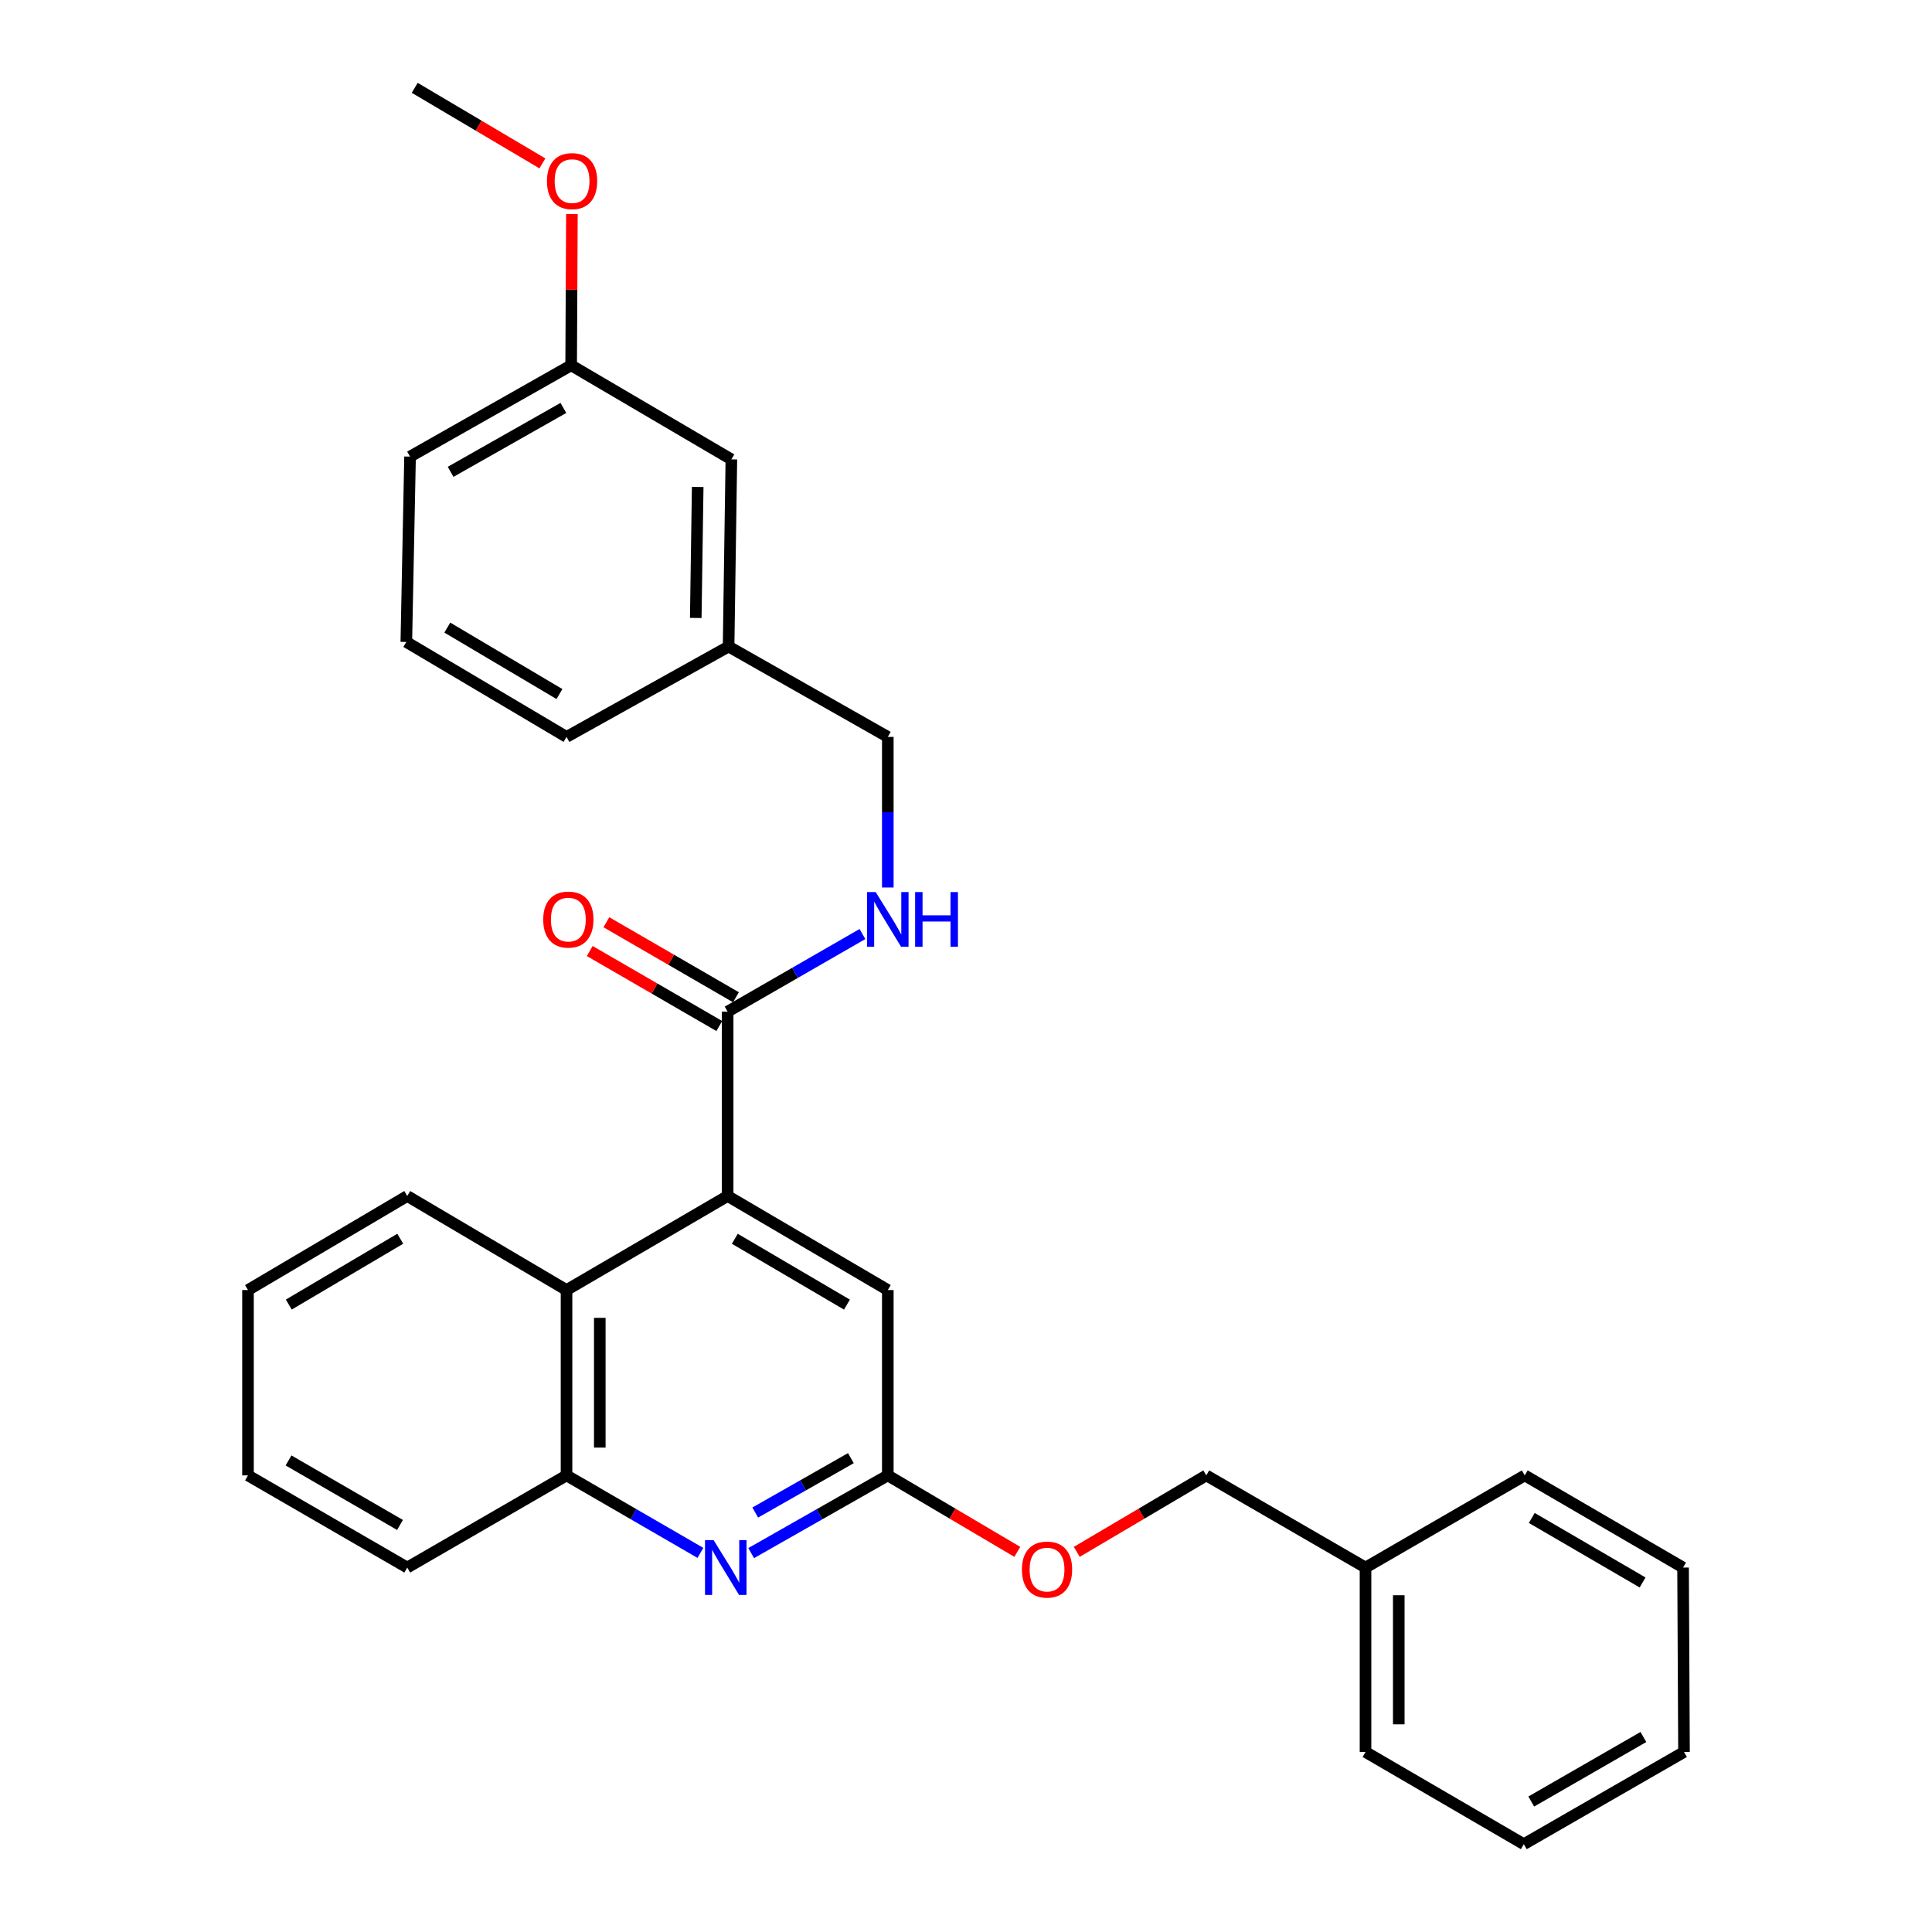 <?xml version='1.0' encoding='iso-8859-1'?>
<svg version='1.1' baseProfile='full'
              xmlns='http://www.w3.org/2000/svg'
                      xmlns:rdkit='http://www.rdkit.org/xml'
                      xmlns:xlink='http://www.w3.org/1999/xlink'
                  xml:space='preserve'
width='1000px' height='1000px' viewBox='0 0 1000 1000'>
<!-- END OF HEADER -->
<rect style='opacity:1.0;fill:#FFFFFF;stroke:none' width='1000' height='1000' x='0' y='0'> </rect>
<path class='bond-1' d='M 376.621,619.048 L 376.621,523.626' style='fill:none;fill-rule:evenodd;stroke:#000000;stroke-width:6px;stroke-linecap:butt;stroke-linejoin:miter;stroke-opacity:1' />
<path class='bond-2' d='M 376.621,619.048 L 293.236,667.725' style='fill:none;fill-rule:evenodd;stroke:#000000;stroke-width:6px;stroke-linecap:butt;stroke-linejoin:miter;stroke-opacity:1' />
<path class='bond-6' d='M 376.621,619.048 L 459.527,667.725' style='fill:none;fill-rule:evenodd;stroke:#000000;stroke-width:6px;stroke-linecap:butt;stroke-linejoin:miter;stroke-opacity:1' />
<path class='bond-6' d='M 380.343,641.191 L 438.377,675.265' style='fill:none;fill-rule:evenodd;stroke:#000000;stroke-width:6px;stroke-linecap:butt;stroke-linejoin:miter;stroke-opacity:1' />
<path class='bond-0' d='M 388.807,803.884 L 424.167,783.774' style='fill:none;fill-rule:evenodd;stroke:#0000FF;stroke-width:6px;stroke-linecap:butt;stroke-linejoin:miter;stroke-opacity:1' />
<path class='bond-0' d='M 424.167,783.774 L 459.527,763.663' style='fill:none;fill-rule:evenodd;stroke:#000000;stroke-width:6px;stroke-linecap:butt;stroke-linejoin:miter;stroke-opacity:1' />
<path class='bond-0' d='M 390.907,782.891 L 415.659,768.814' style='fill:none;fill-rule:evenodd;stroke:#0000FF;stroke-width:6px;stroke-linecap:butt;stroke-linejoin:miter;stroke-opacity:1' />
<path class='bond-0' d='M 415.659,768.814 L 440.411,754.736' style='fill:none;fill-rule:evenodd;stroke:#000000;stroke-width:6px;stroke-linecap:butt;stroke-linejoin:miter;stroke-opacity:1' />
<path class='bond-29' d='M 362.534,803.771 L 327.885,783.717' style='fill:none;fill-rule:evenodd;stroke:#0000FF;stroke-width:6px;stroke-linecap:butt;stroke-linejoin:miter;stroke-opacity:1' />
<path class='bond-29' d='M 327.885,783.717 L 293.236,763.663' style='fill:none;fill-rule:evenodd;stroke:#000000;stroke-width:6px;stroke-linecap:butt;stroke-linejoin:miter;stroke-opacity:1' />
<path class='bond-5' d='M 376.621,523.626 L 411.508,503.541' style='fill:none;fill-rule:evenodd;stroke:#000000;stroke-width:6px;stroke-linecap:butt;stroke-linejoin:miter;stroke-opacity:1' />
<path class='bond-5' d='M 411.508,503.541 L 446.395,483.456' style='fill:none;fill-rule:evenodd;stroke:#0000FF;stroke-width:6px;stroke-linecap:butt;stroke-linejoin:miter;stroke-opacity:1' />
<path class='bond-7' d='M 380.932,516.179 L 347.399,496.766' style='fill:none;fill-rule:evenodd;stroke:#000000;stroke-width:6px;stroke-linecap:butt;stroke-linejoin:miter;stroke-opacity:1' />
<path class='bond-7' d='M 347.399,496.766 L 313.866,477.353' style='fill:none;fill-rule:evenodd;stroke:#FF0000;stroke-width:6px;stroke-linecap:butt;stroke-linejoin:miter;stroke-opacity:1' />
<path class='bond-7' d='M 372.309,531.073 L 338.776,511.661' style='fill:none;fill-rule:evenodd;stroke:#000000;stroke-width:6px;stroke-linecap:butt;stroke-linejoin:miter;stroke-opacity:1' />
<path class='bond-7' d='M 338.776,511.661 L 305.244,492.248' style='fill:none;fill-rule:evenodd;stroke:#FF0000;stroke-width:6px;stroke-linecap:butt;stroke-linejoin:miter;stroke-opacity:1' />
<path class='bond-4' d='M 293.236,667.725 L 293.236,763.663' style='fill:none;fill-rule:evenodd;stroke:#000000;stroke-width:6px;stroke-linecap:butt;stroke-linejoin:miter;stroke-opacity:1' />
<path class='bond-4' d='M 310.447,682.116 L 310.447,749.272' style='fill:none;fill-rule:evenodd;stroke:#000000;stroke-width:6px;stroke-linecap:butt;stroke-linejoin:miter;stroke-opacity:1' />
<path class='bond-16' d='M 293.236,667.725 L 210.789,619.048' style='fill:none;fill-rule:evenodd;stroke:#000000;stroke-width:6px;stroke-linecap:butt;stroke-linejoin:miter;stroke-opacity:1' />
<path class='bond-3' d='M 459.527,763.663 L 459.527,667.725' style='fill:none;fill-rule:evenodd;stroke:#000000;stroke-width:6px;stroke-linecap:butt;stroke-linejoin:miter;stroke-opacity:1' />
<path class='bond-8' d='M 459.527,763.663 L 493.04,783.452' style='fill:none;fill-rule:evenodd;stroke:#000000;stroke-width:6px;stroke-linecap:butt;stroke-linejoin:miter;stroke-opacity:1' />
<path class='bond-8' d='M 493.04,783.452 L 526.553,803.241' style='fill:none;fill-rule:evenodd;stroke:#FF0000;stroke-width:6px;stroke-linecap:butt;stroke-linejoin:miter;stroke-opacity:1' />
<path class='bond-17' d='M 293.236,763.663 L 210.789,811.365' style='fill:none;fill-rule:evenodd;stroke:#000000;stroke-width:6px;stroke-linecap:butt;stroke-linejoin:miter;stroke-opacity:1' />
<path class='bond-9' d='M 459.527,459.374 L 459.527,420.397' style='fill:none;fill-rule:evenodd;stroke:#0000FF;stroke-width:6px;stroke-linecap:butt;stroke-linejoin:miter;stroke-opacity:1' />
<path class='bond-9' d='M 459.527,420.397 L 459.527,381.42' style='fill:none;fill-rule:evenodd;stroke:#000000;stroke-width:6px;stroke-linecap:butt;stroke-linejoin:miter;stroke-opacity:1' />
<path class='bond-12' d='M 557.339,803.242 L 590.856,783.453' style='fill:none;fill-rule:evenodd;stroke:#FF0000;stroke-width:6px;stroke-linecap:butt;stroke-linejoin:miter;stroke-opacity:1' />
<path class='bond-12' d='M 590.856,783.453 L 624.374,763.663' style='fill:none;fill-rule:evenodd;stroke:#000000;stroke-width:6px;stroke-linecap:butt;stroke-linejoin:miter;stroke-opacity:1' />
<path class='bond-11' d='M 459.527,381.42 L 377.118,334.646' style='fill:none;fill-rule:evenodd;stroke:#000000;stroke-width:6px;stroke-linecap:butt;stroke-linejoin:miter;stroke-opacity:1' />
<path class='bond-10' d='M 378.552,237.771 L 377.118,334.646' style='fill:none;fill-rule:evenodd;stroke:#000000;stroke-width:6px;stroke-linecap:butt;stroke-linejoin:miter;stroke-opacity:1' />
<path class='bond-10' d='M 361.128,252.048 L 360.124,319.86' style='fill:none;fill-rule:evenodd;stroke:#000000;stroke-width:6px;stroke-linecap:butt;stroke-linejoin:miter;stroke-opacity:1' />
<path class='bond-13' d='M 378.552,237.771 L 295.627,189.085' style='fill:none;fill-rule:evenodd;stroke:#000000;stroke-width:6px;stroke-linecap:butt;stroke-linejoin:miter;stroke-opacity:1' />
<path class='bond-19' d='M 377.118,334.646 L 293.236,381.42' style='fill:none;fill-rule:evenodd;stroke:#000000;stroke-width:6px;stroke-linecap:butt;stroke-linejoin:miter;stroke-opacity:1' />
<path class='bond-14' d='M 624.374,763.663 L 706.792,811.365' style='fill:none;fill-rule:evenodd;stroke:#000000;stroke-width:6px;stroke-linecap:butt;stroke-linejoin:miter;stroke-opacity:1' />
<path class='bond-15' d='M 295.627,189.085 L 295.823,149.947' style='fill:none;fill-rule:evenodd;stroke:#000000;stroke-width:6px;stroke-linecap:butt;stroke-linejoin:miter;stroke-opacity:1' />
<path class='bond-15' d='M 295.823,149.947 L 296.019,110.808' style='fill:none;fill-rule:evenodd;stroke:#FF0000;stroke-width:6px;stroke-linecap:butt;stroke-linejoin:miter;stroke-opacity:1' />
<path class='bond-31' d='M 295.627,189.085 L 212.242,236.337' style='fill:none;fill-rule:evenodd;stroke:#000000;stroke-width:6px;stroke-linecap:butt;stroke-linejoin:miter;stroke-opacity:1' />
<path class='bond-31' d='M 291.604,211.146 L 233.235,244.222' style='fill:none;fill-rule:evenodd;stroke:#000000;stroke-width:6px;stroke-linecap:butt;stroke-linejoin:miter;stroke-opacity:1' />
<path class='bond-21' d='M 706.792,811.365 L 706.792,906.825' style='fill:none;fill-rule:evenodd;stroke:#000000;stroke-width:6px;stroke-linecap:butt;stroke-linejoin:miter;stroke-opacity:1' />
<path class='bond-21' d='M 724.003,825.684 L 724.003,892.506' style='fill:none;fill-rule:evenodd;stroke:#000000;stroke-width:6px;stroke-linecap:butt;stroke-linejoin:miter;stroke-opacity:1' />
<path class='bond-22' d='M 706.792,811.365 L 789.211,763.663' style='fill:none;fill-rule:evenodd;stroke:#000000;stroke-width:6px;stroke-linecap:butt;stroke-linejoin:miter;stroke-opacity:1' />
<path class='bond-23' d='M 280.739,84.567 L 247.7,65.011' style='fill:none;fill-rule:evenodd;stroke:#FF0000;stroke-width:6px;stroke-linecap:butt;stroke-linejoin:miter;stroke-opacity:1' />
<path class='bond-23' d='M 247.7,65.011 L 214.661,45.455' style='fill:none;fill-rule:evenodd;stroke:#000000;stroke-width:6px;stroke-linecap:butt;stroke-linejoin:miter;stroke-opacity:1' />
<path class='bond-24' d='M 210.789,619.048 L 128.361,667.725' style='fill:none;fill-rule:evenodd;stroke:#000000;stroke-width:6px;stroke-linecap:butt;stroke-linejoin:miter;stroke-opacity:1' />
<path class='bond-24' d='M 207.176,641.169 L 149.476,675.243' style='fill:none;fill-rule:evenodd;stroke:#000000;stroke-width:6px;stroke-linecap:butt;stroke-linejoin:miter;stroke-opacity:1' />
<path class='bond-30' d='M 210.789,811.365 L 128.361,763.663' style='fill:none;fill-rule:evenodd;stroke:#000000;stroke-width:6px;stroke-linecap:butt;stroke-linejoin:miter;stroke-opacity:1' />
<path class='bond-30' d='M 207.045,789.313 L 149.345,755.922' style='fill:none;fill-rule:evenodd;stroke:#000000;stroke-width:6px;stroke-linecap:butt;stroke-linejoin:miter;stroke-opacity:1' />
<path class='bond-18' d='M 210.311,332.275 L 293.236,381.42' style='fill:none;fill-rule:evenodd;stroke:#000000;stroke-width:6px;stroke-linecap:butt;stroke-linejoin:miter;stroke-opacity:1' />
<path class='bond-18' d='M 231.524,324.841 L 289.572,359.243' style='fill:none;fill-rule:evenodd;stroke:#000000;stroke-width:6px;stroke-linecap:butt;stroke-linejoin:miter;stroke-opacity:1' />
<path class='bond-20' d='M 210.311,332.275 L 212.242,236.337' style='fill:none;fill-rule:evenodd;stroke:#000000;stroke-width:6px;stroke-linecap:butt;stroke-linejoin:miter;stroke-opacity:1' />
<path class='bond-26' d='M 706.792,906.825 L 788.723,954.545' style='fill:none;fill-rule:evenodd;stroke:#000000;stroke-width:6px;stroke-linecap:butt;stroke-linejoin:miter;stroke-opacity:1' />
<path class='bond-27' d='M 789.211,763.663 L 871.152,811.365' style='fill:none;fill-rule:evenodd;stroke:#000000;stroke-width:6px;stroke-linecap:butt;stroke-linejoin:miter;stroke-opacity:1' />
<path class='bond-27' d='M 792.843,785.692 L 850.202,819.083' style='fill:none;fill-rule:evenodd;stroke:#000000;stroke-width:6px;stroke-linecap:butt;stroke-linejoin:miter;stroke-opacity:1' />
<path class='bond-25' d='M 128.361,667.725 L 128.361,763.663' style='fill:none;fill-rule:evenodd;stroke:#000000;stroke-width:6px;stroke-linecap:butt;stroke-linejoin:miter;stroke-opacity:1' />
<path class='bond-32' d='M 788.723,954.545 L 871.639,906.825' style='fill:none;fill-rule:evenodd;stroke:#000000;stroke-width:6px;stroke-linecap:butt;stroke-linejoin:miter;stroke-opacity:1' />
<path class='bond-32' d='M 792.576,932.471 L 850.617,899.067' style='fill:none;fill-rule:evenodd;stroke:#000000;stroke-width:6px;stroke-linecap:butt;stroke-linejoin:miter;stroke-opacity:1' />
<path class='bond-28' d='M 871.152,811.365 L 871.639,906.825' style='fill:none;fill-rule:evenodd;stroke:#000000;stroke-width:6px;stroke-linecap:butt;stroke-linejoin:miter;stroke-opacity:1' />
<path  class='atom-1' d='M 369.395 797.205
L 378.675 812.205
Q 379.595 813.685, 381.075 816.365
Q 382.555 819.045, 382.635 819.205
L 382.635 797.205
L 386.395 797.205
L 386.395 825.525
L 382.515 825.525
L 372.555 809.125
Q 371.395 807.205, 370.155 805.005
Q 368.955 802.805, 368.595 802.125
L 368.595 825.525
L 364.915 825.525
L 364.915 797.205
L 369.395 797.205
' fill='#0000FF'/>
<path  class='atom-6' d='M 453.267 461.736
L 462.547 476.736
Q 463.467 478.216, 464.947 480.896
Q 466.427 483.576, 466.507 483.736
L 466.507 461.736
L 470.267 461.736
L 470.267 490.056
L 466.387 490.056
L 456.427 473.656
Q 455.267 471.736, 454.027 469.536
Q 452.827 467.336, 452.467 466.656
L 452.467 490.056
L 448.787 490.056
L 448.787 461.736
L 453.267 461.736
' fill='#0000FF'/>
<path  class='atom-6' d='M 473.667 461.736
L 477.507 461.736
L 477.507 473.776
L 491.987 473.776
L 491.987 461.736
L 495.827 461.736
L 495.827 490.056
L 491.987 490.056
L 491.987 476.976
L 477.507 476.976
L 477.507 490.056
L 473.667 490.056
L 473.667 461.736
' fill='#0000FF'/>
<path  class='atom-8' d='M 281.173 475.976
Q 281.173 469.176, 284.533 465.376
Q 287.893 461.576, 294.173 461.576
Q 300.453 461.576, 303.813 465.376
Q 307.173 469.176, 307.173 475.976
Q 307.173 482.856, 303.773 486.776
Q 300.373 490.656, 294.173 490.656
Q 287.933 490.656, 284.533 486.776
Q 281.173 482.896, 281.173 475.976
M 294.173 487.456
Q 298.493 487.456, 300.813 484.576
Q 303.173 481.656, 303.173 475.976
Q 303.173 470.416, 300.813 467.616
Q 298.493 464.776, 294.173 464.776
Q 289.853 464.776, 287.493 467.576
Q 285.173 470.376, 285.173 475.976
Q 285.173 481.696, 287.493 484.576
Q 289.853 487.456, 294.173 487.456
' fill='#FF0000'/>
<path  class='atom-9' d='M 528.946 812.41
Q 528.946 805.61, 532.306 801.81
Q 535.666 798.01, 541.946 798.01
Q 548.226 798.01, 551.586 801.81
Q 554.946 805.61, 554.946 812.41
Q 554.946 819.29, 551.546 823.21
Q 548.146 827.09, 541.946 827.09
Q 535.706 827.09, 532.306 823.21
Q 528.946 819.33, 528.946 812.41
M 541.946 823.89
Q 546.266 823.89, 548.586 821.01
Q 550.946 818.09, 550.946 812.41
Q 550.946 806.85, 548.586 804.05
Q 546.266 801.21, 541.946 801.21
Q 537.626 801.21, 535.266 804.01
Q 532.946 806.81, 532.946 812.41
Q 532.946 818.13, 535.266 821.01
Q 537.626 823.89, 541.946 823.89
' fill='#FF0000'/>
<path  class='atom-16' d='M 283.105 93.743
Q 283.105 86.943, 286.465 83.143
Q 289.825 79.343, 296.105 79.343
Q 302.385 79.343, 305.745 83.143
Q 309.105 86.943, 309.105 93.743
Q 309.105 100.623, 305.705 104.543
Q 302.305 108.423, 296.105 108.423
Q 289.865 108.423, 286.465 104.543
Q 283.105 100.663, 283.105 93.743
M 296.105 105.223
Q 300.425 105.223, 302.745 102.343
Q 305.105 99.423, 305.105 93.743
Q 305.105 88.183, 302.745 85.383
Q 300.425 82.543, 296.105 82.543
Q 291.785 82.543, 289.425 85.343
Q 287.105 88.143, 287.105 93.743
Q 287.105 99.463, 289.425 102.343
Q 291.785 105.223, 296.105 105.223
' fill='#FF0000'/>
</svg>
